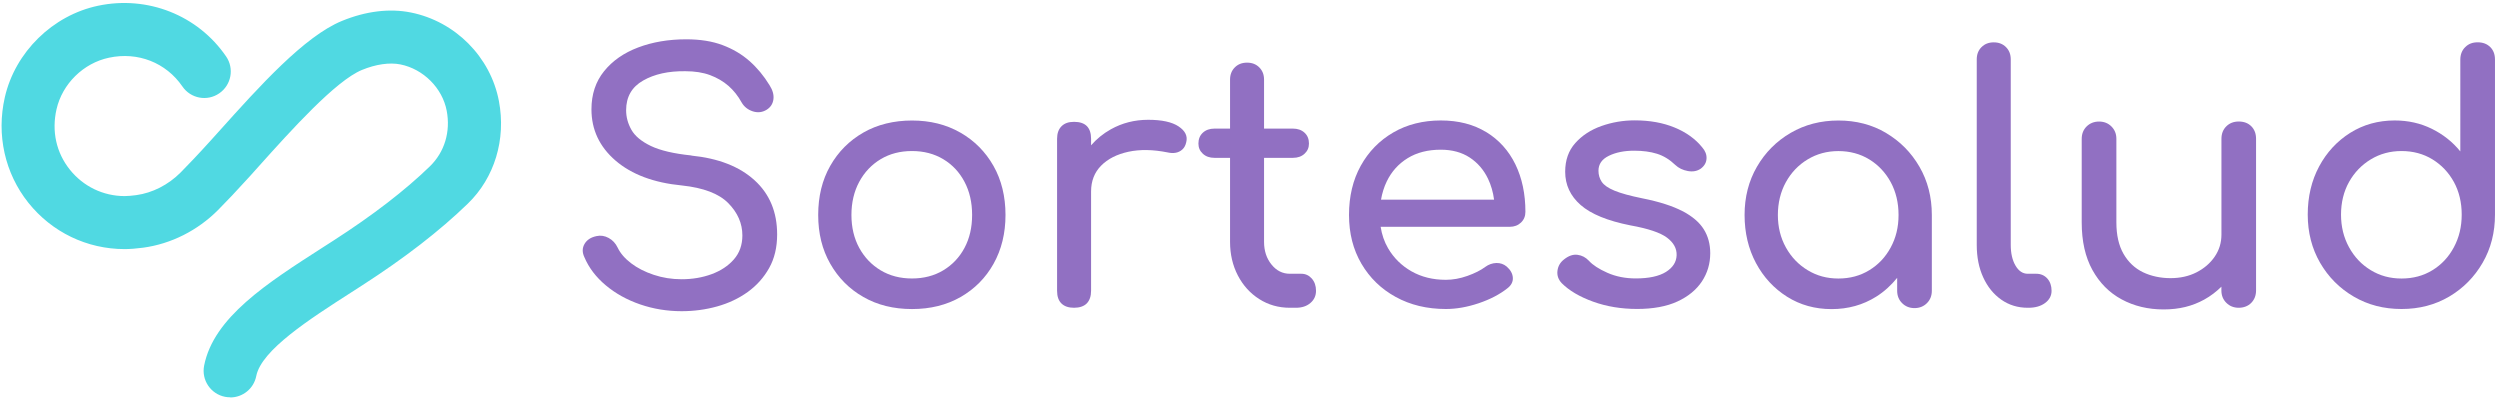 <svg width="500" height="80" viewBox="0 0 500 80" fill="none" xmlns="http://www.w3.org/2000/svg">
<path d="M46.042 79.46C45.709 79.46 45.357 79.431 45.014 79.365C42.137 78.802 40.261 76.012 40.823 73.135C42.718 63.487 53.358 56.667 64.616 49.447L66.711 48.104C74.569 43.046 81.046 38.055 85.951 33.293C88.942 30.397 90.133 26.321 89.342 22.158C88.485 17.615 84.675 13.805 80.075 12.881C77.922 12.453 75.179 12.843 72.398 13.986C67.13 16.148 58.225 26.054 51.738 33.283L49.995 35.227C47.347 38.151 45.242 40.36 43.614 41.999C39.527 46.104 34.222 48.771 28.669 49.533C27.269 49.723 25.974 49.819 24.926 49.819C17.392 49.819 10.372 46.437 5.667 40.541C0.971 34.645 -0.744 26.968 0.961 19.472C3.019 10.433 10.524 3.061 19.621 1.147C29.498 -0.939 39.566 3.033 45.223 11.291C46.881 13.7 46.271 17.006 43.852 18.663C41.452 20.33 38.137 19.72 36.48 17.291C33.203 12.519 27.564 10.309 21.811 11.538C16.687 12.614 12.467 16.758 11.305 21.844C10.305 26.235 11.248 30.531 13.972 33.931C16.649 37.284 20.64 39.217 24.926 39.217C25.583 39.217 26.383 39.141 27.25 39.027C30.498 38.579 33.641 36.979 36.099 34.522C37.623 32.979 39.613 30.902 42.118 28.131L43.852 26.206C51.824 17.329 60.863 7.262 68.388 4.185C73.16 2.223 77.922 1.642 82.17 2.499C91.038 4.271 98.115 11.386 99.781 20.206C101.239 27.883 98.915 35.56 93.552 40.741C87.942 46.18 80.913 51.609 72.474 57.048L70.359 58.41C61.882 63.849 52.281 70.002 51.252 75.202C50.757 77.736 48.538 79.488 46.052 79.488L46.042 79.46Z" fill="#50D9E2"/>
<path d="M138.284 31.093C134.75 30.731 132.045 30.093 130.159 29.188C128.283 28.283 126.987 27.207 126.282 25.959C125.578 24.711 125.225 23.406 125.225 22.054C125.225 19.377 126.359 17.396 128.625 16.11C130.892 14.815 133.702 14.196 137.055 14.243C138.96 14.243 140.608 14.501 142.017 15.024C143.418 15.548 144.646 16.263 145.684 17.167C146.723 18.072 147.608 19.187 148.332 20.501C148.828 21.358 149.58 21.949 150.571 22.273C151.571 22.587 152.495 22.473 153.361 21.93C154.133 21.435 154.571 20.739 154.685 19.853C154.8 18.968 154.543 18.034 153.904 17.034C152.771 15.177 151.437 13.567 149.894 12.205C148.351 10.843 146.551 9.786 144.494 9.014C142.427 8.243 140.017 7.862 137.255 7.862C133.721 7.862 130.511 8.405 127.635 9.49C124.758 10.576 122.482 12.167 120.806 14.253C119.129 16.339 118.291 18.872 118.291 21.863C118.291 25.94 119.901 29.359 123.12 32.131C126.34 34.893 130.759 36.55 136.379 37.093C140.684 37.551 143.779 38.722 145.656 40.627C147.532 42.532 148.475 44.685 148.475 47.085C148.475 48.99 147.904 50.59 146.78 51.876C145.646 53.171 144.16 54.152 142.332 54.829C140.493 55.505 138.493 55.848 136.312 55.848C134.359 55.848 132.502 55.553 130.74 54.962C128.968 54.371 127.463 53.6 126.216 52.647C124.968 51.695 124.073 50.657 123.53 49.523C123.12 48.666 122.52 48.018 121.729 47.59C120.939 47.161 120.129 47.037 119.32 47.218C118.186 47.447 117.386 47.971 116.91 48.78C116.434 49.599 116.424 50.476 116.872 51.428C117.777 53.562 119.205 55.438 121.158 57.067C123.101 58.696 125.397 59.972 128.025 60.877C130.654 61.782 133.416 62.239 136.322 62.239C138.769 62.239 141.141 61.925 143.427 61.286C145.713 60.648 147.751 59.686 149.542 58.4C151.333 57.105 152.761 55.514 153.828 53.609C154.895 51.705 155.428 49.466 155.428 46.885C155.428 42.399 153.923 38.789 150.904 36.046C147.885 33.303 143.684 31.664 138.293 31.121L138.284 31.093Z" fill="#9170C2"/>
<path d="M192.051 26.511C189.242 24.902 186.022 24.102 182.403 24.102C178.783 24.102 175.488 24.902 172.678 26.511C169.868 28.121 167.658 30.34 166.049 33.169C164.439 35.998 163.639 39.275 163.639 42.989C163.639 46.704 164.439 49.914 166.049 52.743C167.658 55.572 169.868 57.8 172.678 59.401C175.488 61.01 178.726 61.81 182.403 61.81C186.079 61.81 189.308 61.01 192.128 59.401C194.937 57.791 197.138 55.572 198.719 52.743C200.3 49.914 201.1 46.656 201.1 42.989C201.1 39.322 200.3 35.998 198.69 33.169C197.081 30.34 194.871 28.121 192.061 26.511H192.051ZM192.899 49.581C191.88 51.485 190.461 52.981 188.651 54.067C186.841 55.153 184.755 55.695 182.393 55.695C180.031 55.695 177.955 55.153 176.135 54.067C174.326 52.981 172.897 51.485 171.849 49.581C170.811 47.675 170.287 45.475 170.287 42.989C170.287 40.503 170.811 38.284 171.849 36.36C172.888 34.436 174.316 32.931 176.135 31.836C177.945 30.75 180.031 30.207 182.393 30.207C184.755 30.207 186.832 30.75 188.651 31.836C190.461 32.922 191.88 34.426 192.899 36.36C193.918 38.284 194.423 40.494 194.423 42.989C194.423 45.485 193.918 47.675 192.899 49.581Z" fill="#9170C2"/>
<path d="M235.723 25.283C234.389 24.397 232.36 23.959 229.636 23.959C226.912 23.959 224.426 24.597 222.159 25.864C220.626 26.721 219.321 27.797 218.216 29.064V27.769C218.216 26.635 217.93 25.787 217.368 25.216C216.806 24.654 215.949 24.368 214.816 24.368C213.682 24.368 212.892 24.663 212.301 25.254C211.711 25.845 211.415 26.683 211.415 27.769V58.153C211.415 59.286 211.711 60.134 212.301 60.705C212.892 61.277 213.73 61.553 214.816 61.553C215.901 61.553 216.797 61.258 217.368 60.667C217.93 60.077 218.216 59.239 218.216 58.153V38.303C218.216 36.217 218.883 34.493 220.216 33.141C221.55 31.779 223.378 30.855 225.693 30.35C228.008 29.855 230.608 29.902 233.513 30.483C234.103 30.616 234.646 30.645 235.142 30.55C235.637 30.464 236.085 30.245 236.466 29.902C236.847 29.559 237.113 29.073 237.247 28.445C237.561 27.226 237.056 26.168 235.713 25.283H235.723Z" fill="#9170C2"/>
<path d="M260.287 54.752H257.973C256.525 54.752 255.296 54.143 254.306 52.914C253.306 51.685 252.81 50.171 252.81 48.361V31.569H258.592C259.544 31.569 260.316 31.293 260.906 30.75C261.497 30.207 261.792 29.531 261.792 28.712C261.792 27.807 261.497 27.083 260.906 26.54C260.316 25.997 259.544 25.721 258.592 25.721H252.81V15.929C252.81 14.929 252.496 14.12 251.858 13.481C251.22 12.843 250.41 12.529 249.41 12.529C248.41 12.529 247.6 12.843 246.962 13.481C246.324 14.12 246.01 14.929 246.01 15.929V25.721H242.885C241.933 25.721 241.161 25.997 240.571 26.54C239.98 27.083 239.685 27.807 239.685 28.712C239.685 29.531 239.98 30.207 240.571 30.75C241.161 31.293 241.933 31.569 242.885 31.569H246.01V48.361C246.01 50.857 246.533 53.095 247.572 55.095C248.61 57.086 250.039 58.667 251.858 59.82C253.668 60.972 255.706 61.553 257.973 61.553H259.192C260.373 61.553 261.335 61.239 262.078 60.601C262.83 59.963 263.202 59.153 263.202 58.153C263.202 57.153 262.916 56.343 262.354 55.705C261.792 55.076 261.097 54.752 260.278 54.752H260.287Z" fill="#9170C2"/>
<path d="M297.263 26.435C294.719 24.873 291.691 24.092 288.157 24.092C284.623 24.092 281.404 24.892 278.642 26.502C275.879 28.111 273.717 30.331 272.146 33.16C270.584 35.989 269.802 39.265 269.802 42.98C269.802 46.694 270.631 49.904 272.279 52.733C273.936 55.562 276.222 57.791 279.146 59.391C282.07 61.001 285.414 61.801 289.176 61.801C291.262 61.801 293.443 61.42 295.739 60.648C298.025 59.877 299.939 58.877 301.482 57.657C302.254 57.067 302.616 56.362 302.568 55.553C302.52 54.733 302.111 53.99 301.339 53.314C300.749 52.819 300.063 52.581 299.263 52.6C298.472 52.628 297.729 52.886 297.053 53.381C296.148 54.057 294.958 54.657 293.481 55.181C292.005 55.705 290.567 55.962 289.166 55.962C286.585 55.962 284.299 55.4 282.299 54.267C280.308 53.133 278.746 51.59 277.613 49.647C276.851 48.342 276.375 46.913 276.127 45.361H301.949C302.854 45.361 303.606 45.075 304.197 44.513C304.787 43.951 305.082 43.237 305.082 42.37C305.082 38.789 304.416 35.627 303.082 32.883C301.749 30.14 299.806 27.988 297.272 26.426L297.263 26.435ZM281.528 31.636C283.366 30.502 285.576 29.94 288.157 29.94C290.424 29.94 292.348 30.464 293.938 31.502C295.52 32.541 296.748 33.96 297.605 35.75C298.215 37.027 298.615 38.417 298.815 39.932H276.203C276.432 38.636 276.803 37.417 277.346 36.293C278.299 34.322 279.689 32.769 281.528 31.636Z" fill="#9170C2"/>
<path d="M336.524 42.246C334.552 41.208 331.866 40.341 328.466 39.665C326.018 39.17 324.161 38.656 322.894 38.132C321.627 37.608 320.779 37.017 320.341 36.36C319.913 35.703 319.694 34.969 319.694 34.15C319.694 32.836 320.379 31.836 321.77 31.16C323.151 30.483 324.837 30.14 326.837 30.14C328.561 30.14 330.076 30.34 331.39 30.75C332.705 31.16 333.924 31.902 335.057 32.988C335.733 33.626 336.572 34.026 337.572 34.207C338.572 34.388 339.429 34.227 340.153 33.731C340.877 33.188 341.267 32.522 341.305 31.721C341.353 30.931 341.058 30.169 340.42 29.445C339.058 27.769 337.229 26.454 334.914 25.502C332.6 24.549 329.952 24.073 326.961 24.073C324.647 24.073 322.427 24.445 320.303 25.197C318.17 25.949 316.427 27.083 315.074 28.597C313.712 30.112 313.036 32.026 313.036 34.341C313.036 36.97 314.064 39.189 316.131 40.999C318.189 42.808 321.513 44.17 326.085 45.075C329.619 45.713 332.057 46.523 333.39 47.523C334.724 48.523 335.372 49.695 335.324 51.057C335.276 52.419 334.562 53.524 333.181 54.391C331.8 55.248 329.79 55.686 327.161 55.686C325.075 55.686 323.189 55.314 321.484 54.562C319.789 53.809 318.551 53.009 317.779 52.152C317.141 51.476 316.389 51.076 315.503 50.962C314.617 50.847 313.722 51.152 312.817 51.876C312.045 52.467 311.607 53.228 311.493 54.152C311.378 55.086 311.664 55.905 312.341 56.629C313.836 58.124 315.931 59.362 318.627 60.334C321.322 61.306 324.256 61.791 327.428 61.791C330.6 61.791 333.333 61.296 335.486 60.296C337.638 59.305 339.267 57.962 340.382 56.286C341.486 54.61 342.048 52.733 342.048 50.647C342.048 48.838 341.62 47.237 340.753 45.856C339.896 44.475 338.477 43.266 336.505 42.218L336.524 42.246Z" fill="#9170C2"/>
<path d="M377.195 26.578C374.385 24.921 371.213 24.102 367.68 24.102C364.146 24.102 360.965 24.93 358.126 26.578C355.297 28.235 353.05 30.483 351.392 33.341C349.735 36.198 348.916 39.417 348.916 42.989C348.916 46.561 349.678 49.771 351.192 52.609C352.707 55.438 354.783 57.686 357.412 59.343C360.041 61.001 363.013 61.82 366.318 61.82C369.623 61.82 372.594 60.991 375.223 59.343C376.852 58.324 378.233 57.048 379.433 55.572V58.153C379.433 59.153 379.767 59.982 380.424 60.629C381.081 61.286 381.91 61.62 382.9 61.62C383.891 61.62 384.729 61.286 385.386 60.629C386.044 59.972 386.367 59.143 386.367 58.153V42.999C386.367 39.417 385.539 36.198 383.891 33.35C382.234 30.493 380.005 28.245 377.195 26.588V26.578ZM378.147 49.485C377.109 51.409 375.681 52.933 373.861 54.038C372.052 55.153 369.985 55.705 367.68 55.705C365.375 55.705 363.365 55.153 361.527 54.038C359.688 52.924 358.241 51.409 357.174 49.485C356.107 47.561 355.574 45.399 355.574 42.999C355.574 40.599 356.107 38.37 357.174 36.436C358.241 34.512 359.688 32.988 361.527 31.883C363.365 30.769 365.413 30.216 367.68 30.216C369.947 30.216 372.052 30.769 373.861 31.883C375.671 32.998 377.1 34.512 378.147 36.436C379.186 38.36 379.71 40.551 379.71 42.999C379.71 45.447 379.186 47.561 378.147 49.485Z" fill="#9170C2"/>
<path d="M407.246 54.752H405.55C404.55 54.752 403.741 54.21 403.103 53.124C402.464 52.038 402.15 50.657 402.15 48.98V11.872C402.15 10.872 401.836 10.062 401.198 9.424C400.559 8.786 399.75 8.471 398.75 8.471C397.75 8.471 396.94 8.786 396.302 9.424C395.664 10.062 395.349 10.872 395.349 11.872V48.98C395.349 51.428 395.778 53.59 396.645 55.476C397.502 57.353 398.702 58.839 400.245 59.925C401.788 61.01 403.55 61.553 405.55 61.553H405.684C407.046 61.553 408.151 61.239 409.017 60.601C409.875 59.963 410.313 59.153 410.313 58.153C410.313 57.153 410.027 56.343 409.465 55.705C408.894 55.076 408.16 54.752 407.255 54.752H407.246Z" fill="#9170C2"/>
<path d="M447.755 24.302C446.755 24.302 445.926 24.616 445.278 25.254C444.621 25.892 444.288 26.73 444.288 27.769V46.933C444.288 48.561 443.831 50.038 442.926 51.352C442.021 52.666 440.802 53.705 439.287 54.476C437.773 55.248 436.039 55.629 434.087 55.629C432.134 55.629 430.21 55.229 428.581 54.438C426.953 53.648 425.657 52.419 424.705 50.771C423.752 49.114 423.276 47.018 423.276 44.485V27.769C423.276 26.768 422.943 25.949 422.286 25.292C421.628 24.635 420.8 24.311 419.809 24.311C418.818 24.311 417.98 24.645 417.323 25.292C416.666 25.949 416.342 26.778 416.342 27.769V44.485C416.342 48.247 417.056 51.419 418.485 54C419.914 56.581 421.857 58.543 424.333 59.877C426.8 61.21 429.601 61.887 432.725 61.887C435.849 61.887 438.468 61.229 440.849 59.915C442.145 59.2 443.278 58.324 444.278 57.334V58.086C444.278 59.086 444.612 59.915 445.269 60.563C445.926 61.22 446.755 61.553 447.745 61.553C448.736 61.553 449.622 61.22 450.26 60.563C450.898 59.905 451.212 59.077 451.212 58.086V27.769C451.212 26.73 450.898 25.892 450.26 25.254C449.622 24.616 448.784 24.302 447.745 24.302H447.755Z" fill="#9170C2"/>
<path d="M498.046 9.414C497.408 8.776 496.57 8.462 495.531 8.462C494.493 8.462 493.703 8.776 493.055 9.414C492.398 10.052 492.064 10.891 492.064 11.929V30.283C490.521 28.378 488.616 26.873 486.359 25.759C484.092 24.644 481.625 24.092 478.949 24.092C475.644 24.092 472.672 24.921 470.043 26.568C467.414 28.226 465.338 30.464 463.823 33.293C462.309 36.122 461.547 39.332 461.547 42.913C461.547 46.494 462.376 49.714 464.023 52.562C465.681 55.419 467.919 57.667 470.757 59.324C473.586 60.982 476.768 61.801 480.311 61.801C483.854 61.801 487.016 60.972 489.826 59.324C492.636 57.667 494.865 55.419 496.522 52.562C498.179 49.704 498.998 46.494 498.998 42.913V11.919C498.998 10.881 498.684 10.043 498.046 9.405V9.414ZM490.779 49.447C489.74 51.4 488.312 52.924 486.492 54.038C484.683 55.152 482.616 55.705 480.311 55.705C478.006 55.705 475.996 55.152 474.158 54.038C472.319 52.924 470.872 51.4 469.805 49.447C468.738 47.504 468.205 45.323 468.205 42.923C468.205 40.522 468.738 38.303 469.805 36.398C470.872 34.493 472.319 32.988 474.158 31.874C475.996 30.759 478.044 30.207 480.311 30.207C482.578 30.207 484.683 30.759 486.492 31.874C488.302 32.988 489.731 34.493 490.779 36.398C491.817 38.303 492.341 40.475 492.341 42.923C492.341 45.37 491.817 47.504 490.779 49.447Z" fill="#9170C2"/>
</svg>
